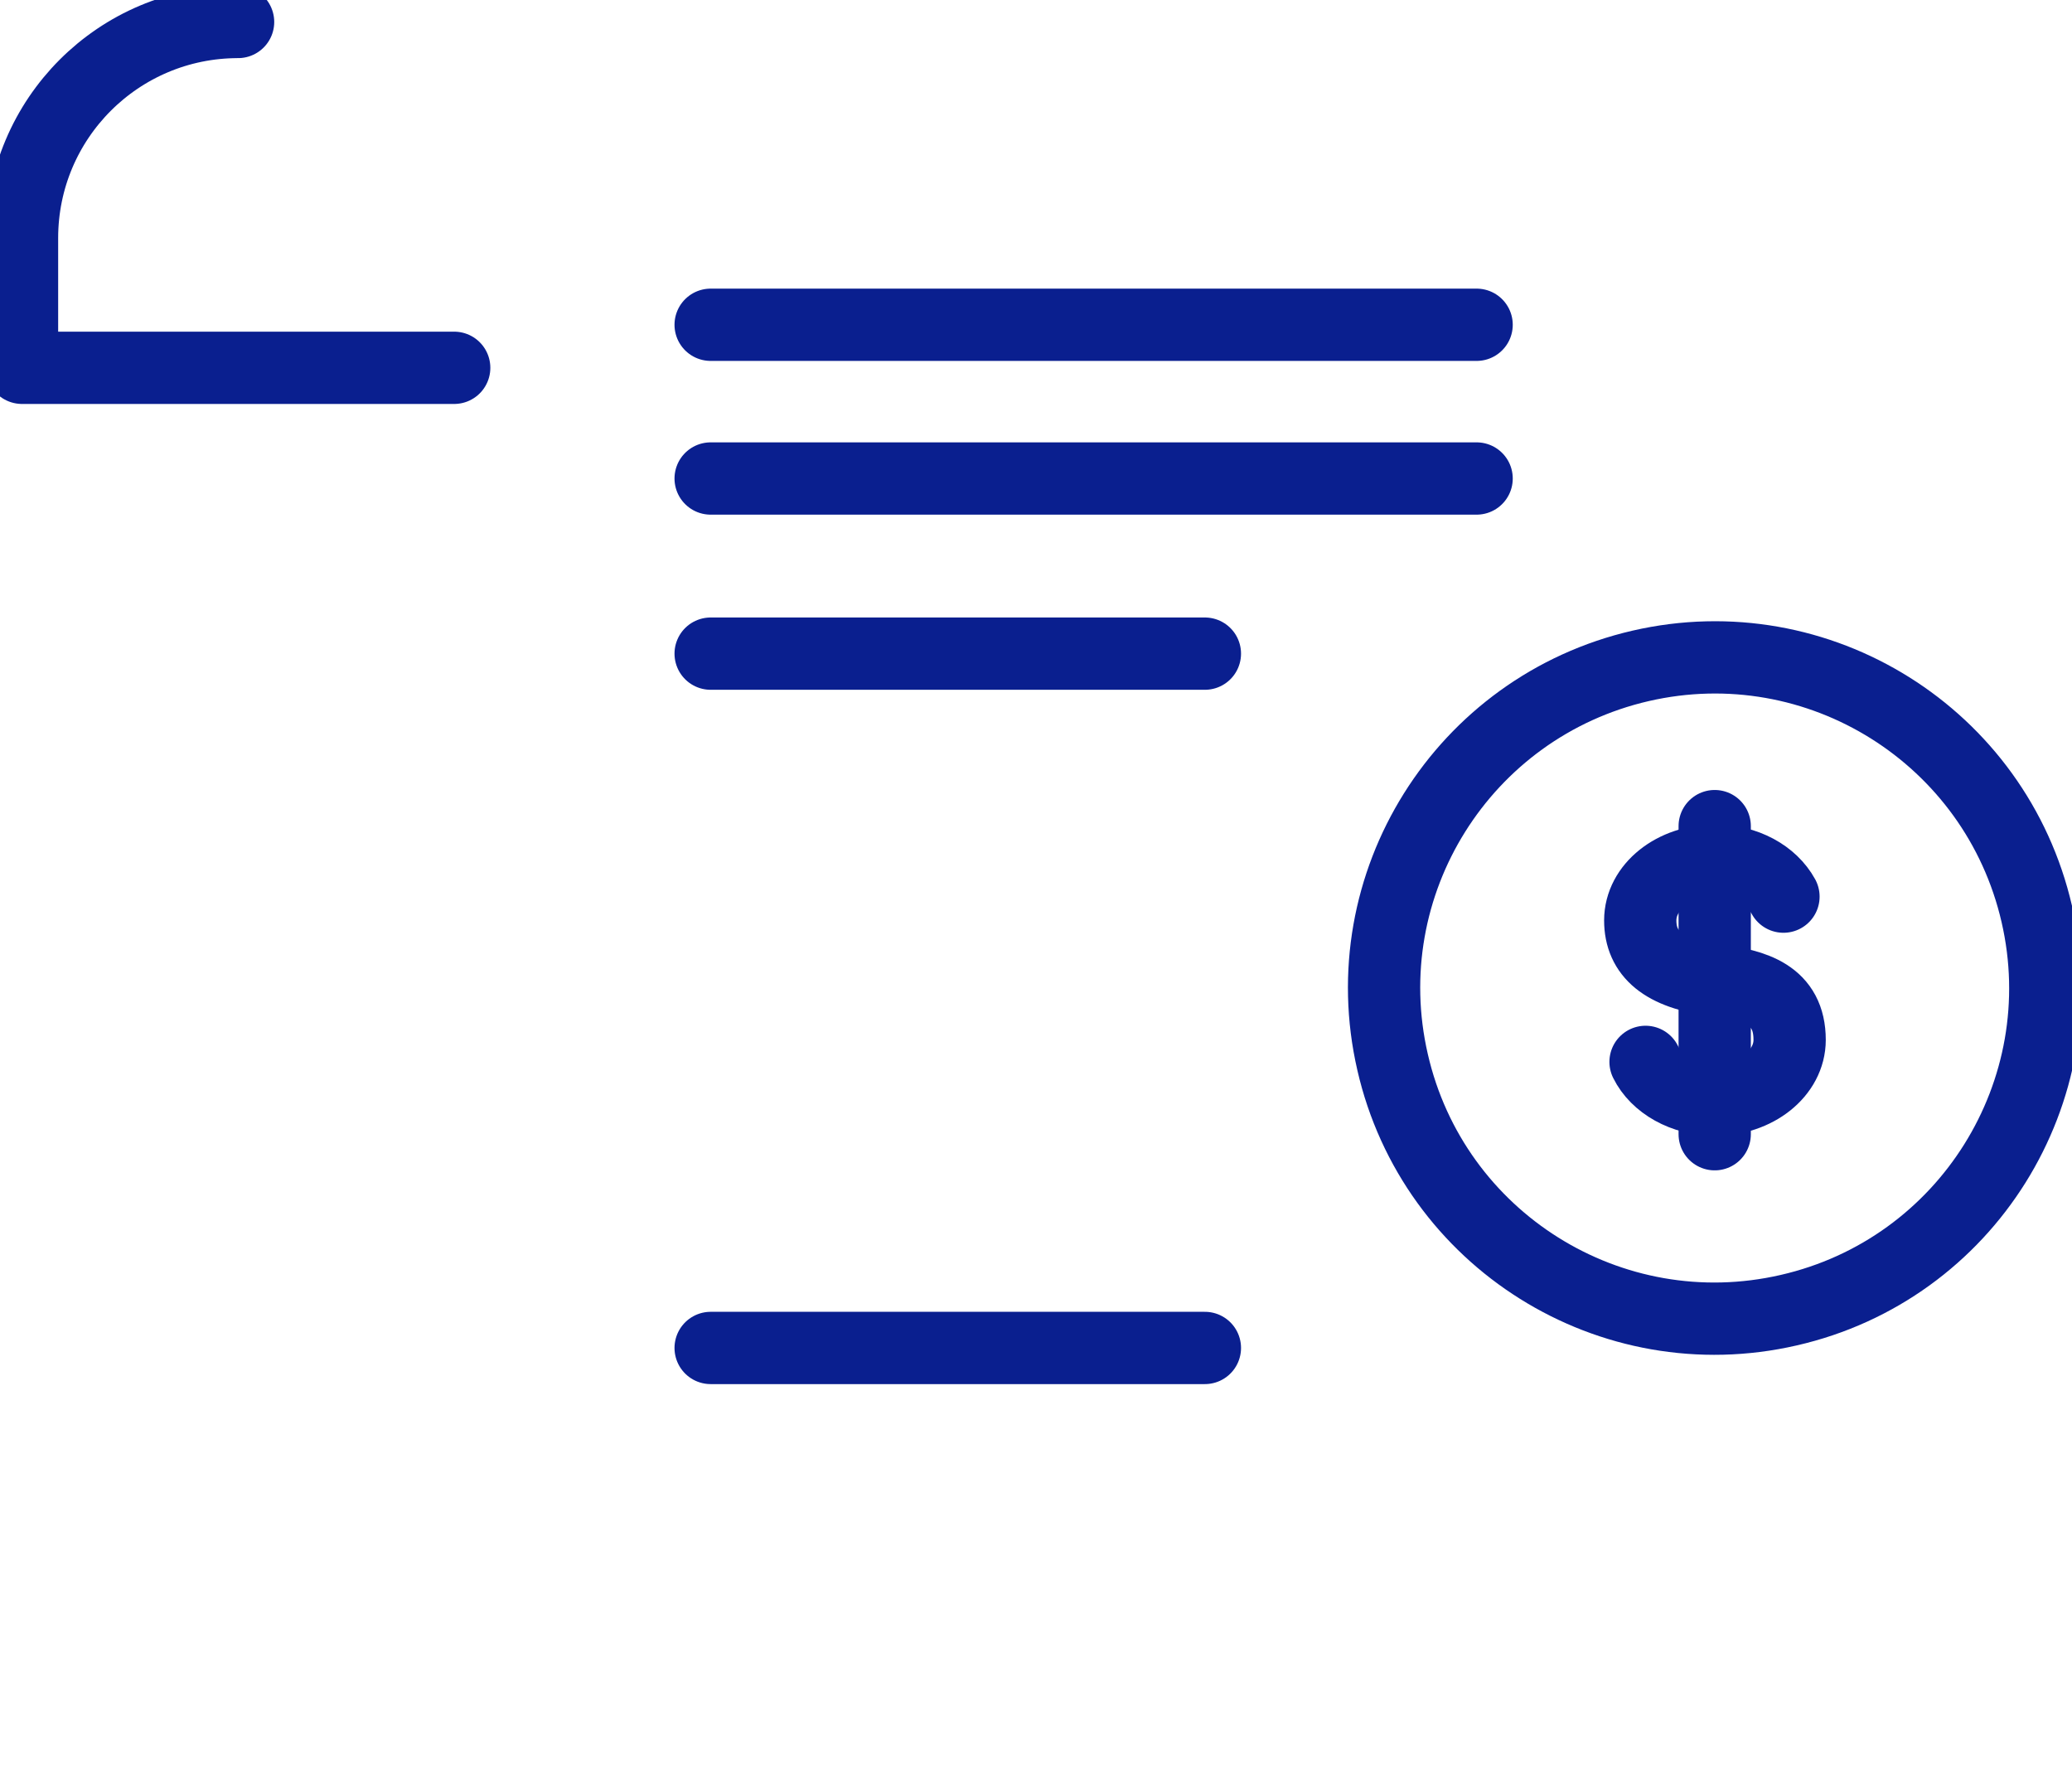 <svg id="eFLqZYnpoIX1" xmlns="http://www.w3.org/2000/svg" xmlns:xlink="http://www.w3.org/1999/xlink" viewBox="0 0 43 37" shape-rendering="geometricPrecision" text-rendering="geometricPrecision">
<style><![CDATA[
#eFLqZYnpoIX2 {animation: eFLqZYnpoIX2_s_do 3000ms linear infinite normal forwards}@keyframes eFLqZYnpoIX2_s_do { 0% {stroke-dashoffset: 116.084;animation-timing-function: cubic-bezier(0.42,0,0.58,1)} 50% {stroke-dashoffset: 0} 100% {stroke-dashoffset: 0}}
]]></style>
<path id="eFLqZYnpoIX2" d="M35.724,11.059v-5.396-.723c0-2.473-2.005-4.484-4.484-4.484h-26.305c2.479,0,4.484,2.005,4.484,4.484v27.126c0,2.473,2.005,4.484,4.484,4.484h26.305c-2.473,0-4.484-2.005-4.484-4.484v-2.048" fill="none" stroke="#0a1f8f" stroke-width="1.5" stroke-linecap="round" stroke-linejoin="round" stroke-miterlimit="10" stroke-dashoffset="116.084" stroke-dasharray="116.084"/><path d="M4.941,0.456c-2.479,0-4.484,2.005-4.484,4.484v2.692h8.969" fill="none" stroke="#0a1f8f" stroke-width="1.5" stroke-linecap="round" stroke-linejoin="round" stroke-miterlimit="10"/><path d="M30.644,6.739h-15.896" fill="none" stroke="#0a1f8f" stroke-width="1.5" stroke-linecap="round" stroke-linejoin="round" stroke-miterlimit="10"/><path d="M30.644,9.929h-15.896" fill="none" stroke="#0a1f8f" stroke-width="1.5" stroke-linecap="round" stroke-linejoin="round" stroke-miterlimit="10"/><path d="M25.005,13.563h-10.257" fill="none" stroke="#0a1f8f" stroke-width="1.5" stroke-linecap="round" stroke-linejoin="round" stroke-miterlimit="10"/><path d="M25.005,27.97h-10.257" fill="none" stroke="#0a1f8f" stroke-width="1.5" stroke-linecap="round" stroke-linejoin="round" stroke-miterlimit="10"/><path d="M37.122,27.186c-3.695.851-7.377-1.458-8.222-5.147-.851-3.695,1.458-7.371,5.147-8.222c3.695-.851,7.371,1.458,8.222,5.147.851,3.688-1.452,7.377-5.147,8.222Z" fill="none" stroke="#0a1f8f" stroke-width="1.5" stroke-linecap="round" stroke-linejoin="round" stroke-miterlimit="10"/><path d="M34.15,22.034c.225.456.784.784,1.44.784.857,0,1.55-.553,1.55-1.24c0-.93-.723-1.136-1.55-1.24-1.069-.134-1.55-.553-1.55-1.24s.693-1.24,1.55-1.24c.638,0,1.179.304,1.422.747" fill="none" stroke="#0a1f8f" stroke-width="1.5" stroke-linecap="round" stroke-linejoin="round" stroke-miterlimit="10"/><path d="M35.585,17.142v6.393" fill="none" stroke="#0a1f8f" stroke-width="1.5" stroke-linecap="round" stroke-linejoin="round" stroke-miterlimit="10"/></svg>

